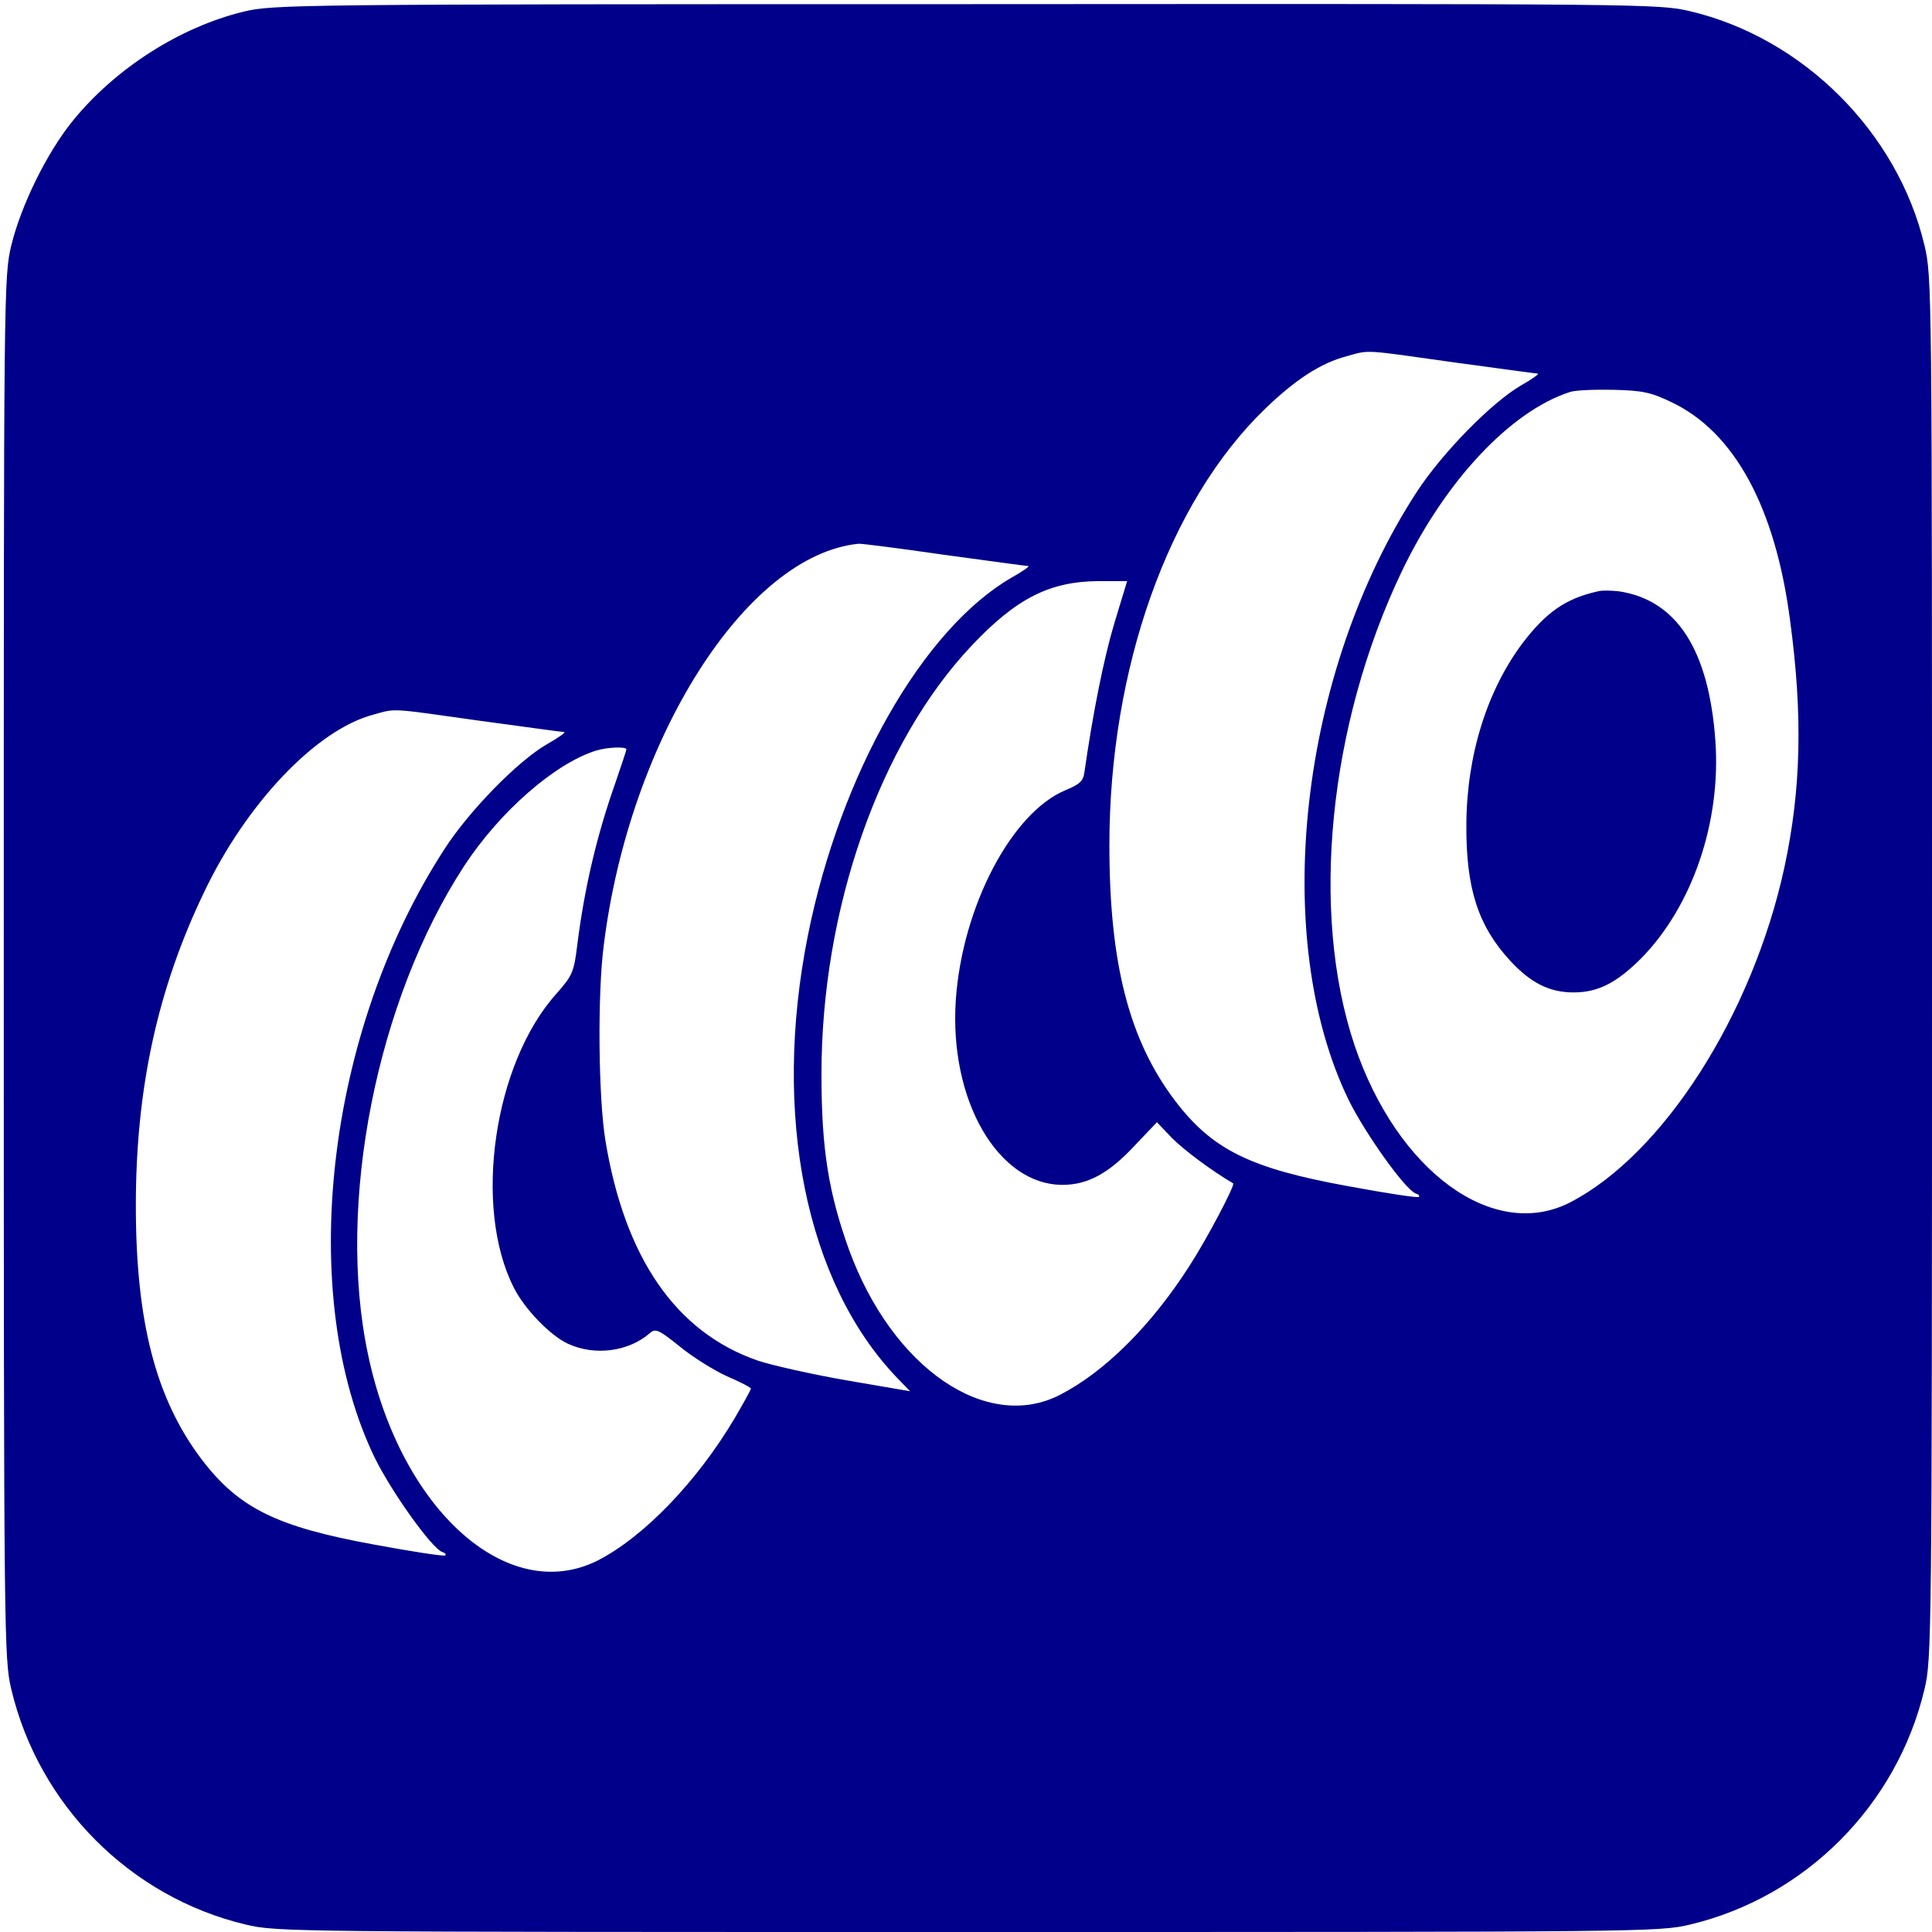 <svg version="1.0" xmlns="http://www.w3.org/2000/svg" width="682.7" height="682.7" viewBox="0 0 512 512"><g fill="#00008A"><path d="M645 5089c-168-41-339-150-452-289-69-85-137-224-163-330-20-84-20-114-20-1915C10 768 11 723 30 643 103 336 345 93 650 20 734 0 760 0 2565 0s1831 0 1915 20c305 73 547 316 620 623 19 80 20 125 20 1912 0 1801 0 1831-20 1915-71 299-321 549-620 620-84 20-113 20-1920 19-1784 0-1837-1-1915-20zm3206-929c118-16 219-30 224-30 6 0-15-15-45-32-77-45-207-177-275-281-312-479-390-1181-181-1612 44-89 150-238 178-248 7-2 11-6 8-9s-88 10-190 29c-258 47-358 97-456 226-122 161-174 364-174 677 0 470 157 910 413 1157 80 77 147 121 216 139 61 17 41 18 282-16zm579-106c166-79 275-278 314-579 34-252 29-448-15-653-85-392-322-762-569-889-203-103-457 83-570 416-119 353-69 851 125 1257 115 240 288 424 445 475 14 5 66 7 115 6 77-2 99-6 155-33zm-1930-404c118-16 219-30 225-30 5 0-14-14-43-30-236-136-455-520-541-949-95-475-6-919 236-1172l35-36-169 29c-92 16-198 40-234 52-218 75-354 273-405 586-18 113-21 383-4 515 68 547 377 1034 675 1064 6 1 107-12 225-29zm453-182c-28-94-56-234-79-393-3-25-12-33-50-49-143-59-274-309-291-556-18-266 112-490 283-490 67 0 123 31 191 104l59 62 40-42c32-32 104-86 162-120 6-4-71-150-116-219-101-158-224-280-342-341-195-101-445 70-560 384-54 150-73 267-73 462-1 439 154 881 398 1139 118 125 206 170 336 171h76l-34-112zm-1682-258c118-16 219-30 224-30 6 0-15-15-45-32-77-44-207-177-272-278-315-485-394-1183-184-1615 44-89 150-238 178-248 7-2 11-6 8-9s-88 10-190 29c-258 47-358 97-456 226-121 160-174 364-174 672 0 309 57 573 181 831 112 235 297 430 448 470 61 17 41 18 282-16zm389-76c0-3-14-44-30-91-48-136-81-275-100-426-9-74-13-82-55-130-167-185-222-567-113-780 28-56 97-127 143-148 71-33 161-21 217 28 15 13 23 10 79-35 34-28 90-63 125-79 35-15 64-30 64-33s-20-39-44-80c-100-168-241-314-363-376-239-119-522 136-608 548-84 397 23 937 255 1293 95 145 241 272 350 306 30 9 80 11 80 3z" transform="matrix(.1 0 0 -.1 0 512)"/><path d="M4235 3553c-85-19-136-54-199-136-95-126-149-298-150-482-1-170 31-269 117-362 54-58 103-83 167-83 65 0 114 25 180 91 135 138 211 360 196 575-17 241-102 374-256 397-19 2-44 3-55 0z" transform="matrix(.1 0 0 -.1 0 512)"/></g></svg>